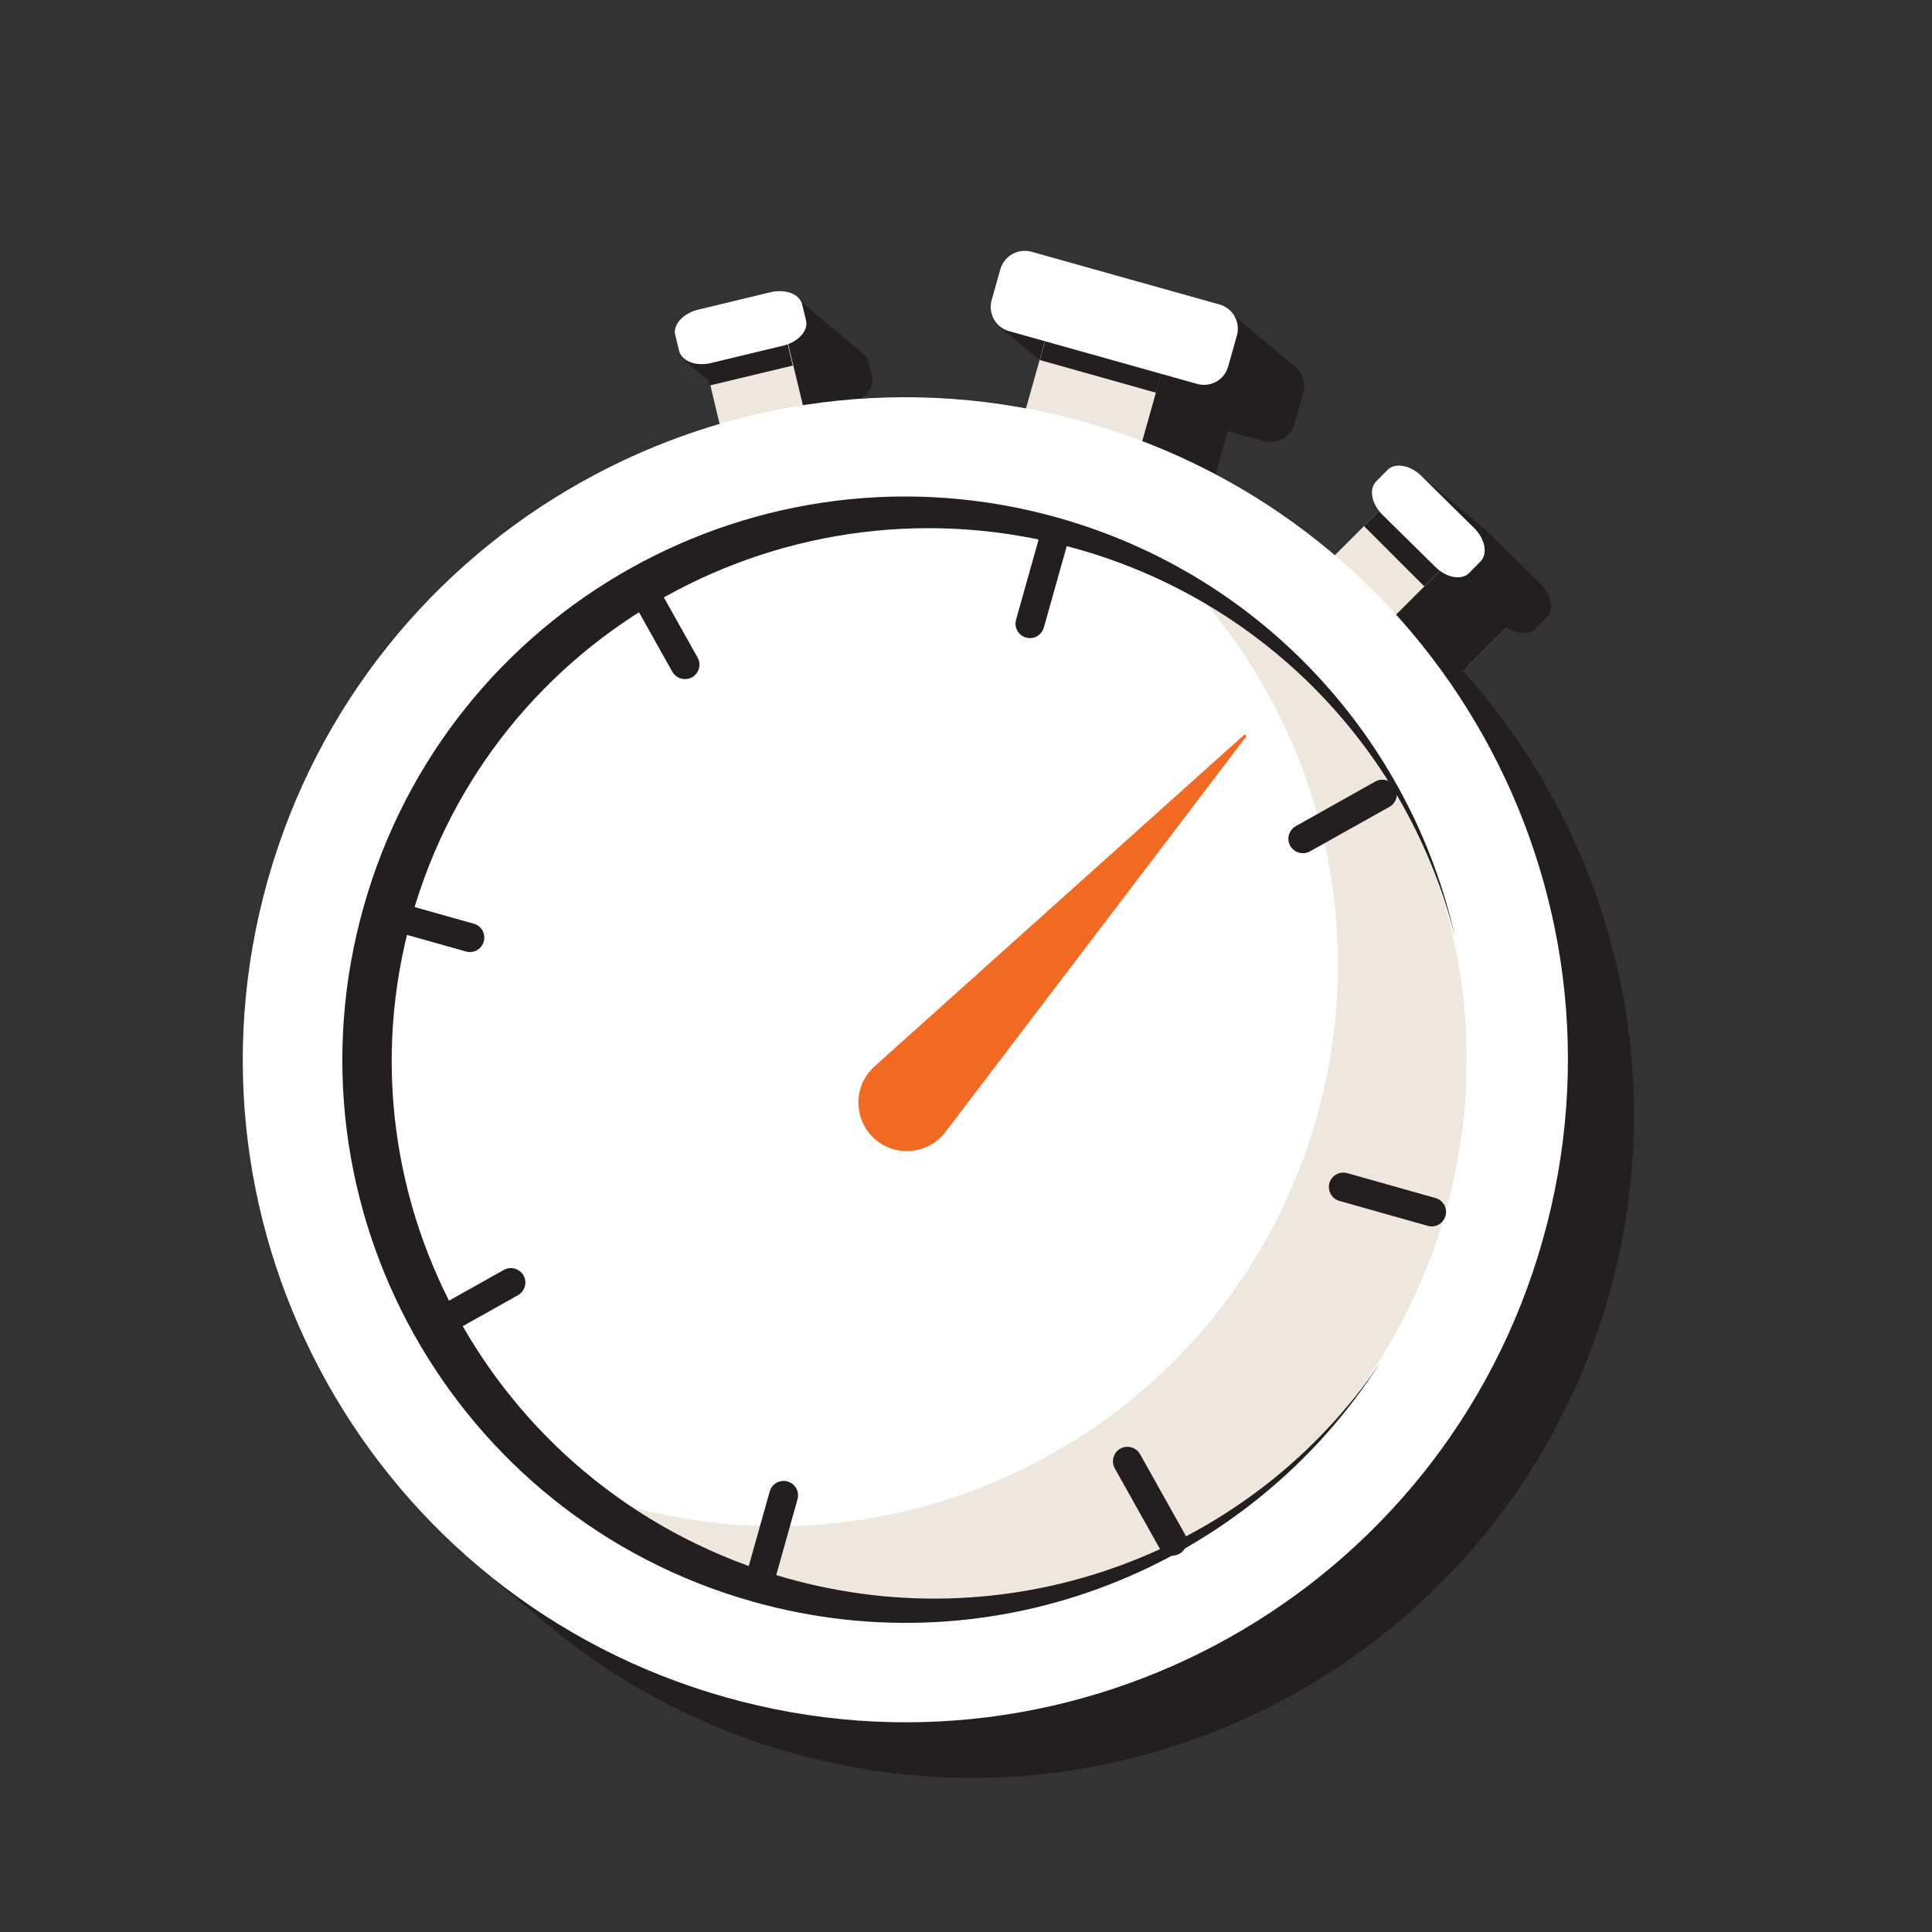 <?xml version="1.0" encoding="utf-8"?>
<!-- Generator: Adobe Illustrator 29.4.0, SVG Export Plug-In . SVG Version: 9.03 Build 0)  -->
<svg version="1.1" id="Layer_1" xmlns="http://www.w3.org/2000/svg" xmlns:xlink="http://www.w3.org/1999/xlink" x="0px" y="0px"
	 viewBox="0 0 1000 1000" style="enable-background:new 0 0 1000 1000;" xml:space="preserve">
<rect x="0" y="0" width="1000" height="1000" fill="#333333" stroke="none"/>
<style type="text/css">
	.st0{fill:#231F20;}
	.st1{fill:#EEE7DD;}
	.st2{fill:#FFFFFF;}
	.st3{fill:#F26922;}
</style>
<path class="st0" d="M756.9,347.1l14.6-14.6l0,0l8.1-8.1c5.3,3.9,11.7,4.5,15.1,1.1l5.9-6c3.9-3.9,2.4-11.7-3.3-17.3l-27.4-27
	c-0.2-0.2-0.4-0.4-0.6-0.5l-1.2-1.2l-0.1,0.1c-0.3-0.2-0.5-0.4-0.8-0.6l-0.4-0.4c-0.2-0.2-0.4-0.4-0.6-0.5l-1.2-1.2l-0.1,0.1
	c-0.3-0.2-0.5-0.4-0.8-0.6l-0.4-0.4c-0.2-0.2-0.4-0.4-0.6-0.5l-1.2-1.2l-0.1,0.1c-0.3-0.2-0.5-0.4-0.8-0.6l-0.4-0.4
	c-0.2-0.2-0.4-0.4-0.6-0.5l-1.2-1.2l-0.1,0.1c-0.3-0.2-0.5-0.4-0.8-0.6l-0.4-0.4c-0.2-0.2-0.4-0.4-0.6-0.5l-1.2-1.2l-0.1,0.1
	c-0.3-0.2-0.5-0.4-0.8-0.6l-0.4-0.4c-0.2-0.2-0.4-0.4-0.6-0.5l-1.2-1.2l-0.1,0.1c-0.3-0.2-0.5-0.4-0.8-0.6l-0.4-0.4
	c-0.2-0.2-0.4-0.4-0.6-0.5l-1.2-1.2l-0.1,0.1c-0.3-0.2-0.5-0.4-0.8-0.6l-0.4-0.4c-0.2-0.2-0.4-0.4-0.6-0.5l-1.2-1.2l-0.1,0.1
	c-0.3-0.2-0.5-0.4-0.8-0.6l-0.4-0.4c-0.2-0.2-0.4-0.4-0.6-0.5l-1.2-1.2l-0.1,0.1c-0.3-0.2-0.5-0.4-0.8-0.6l-0.4-0.4
	c-0.2-0.2-0.4-0.4-0.6-0.5l-1.2-1.2l-0.1,0.1c-0.3-0.2-0.5-0.4-0.8-0.6l-0.4-0.4c-0.2-0.2-0.4-0.4-0.6-0.5l-1.2-1.2l-0.1,0.1
	c-0.3-0.2-0.5-0.4-0.8-0.6l-0.4-0.4c-0.2-0.2-0.4-0.4-0.6-0.5l-1.2-1.2l-0.1,0.1c-5.4-4.2-12-4.9-15.5-1.4l-5.9,6
	c-3.4,3.5-2.7,9.9,1.5,15.3l-22.9,22.9c-18.8-16-39.5-30.1-62-42l3.6-12.9l0,0l2.8-9.8l18.5,5.2c6.9,1.9,14.1-2.1,16.1-9l4.5-16
	c1.6-5.8-0.9-11.7-5.8-14.6c-0.9-1-1.9-1.9-3.1-2.6c-0.9-1-1.9-1.9-3.1-2.6c-0.9-1-1.9-1.9-3.1-2.6c-0.9-1-1.9-1.9-3.1-2.6
	c-0.9-1-1.9-1.9-3.1-2.6c-0.9-1-1.9-1.9-3.1-2.6c-0.9-1-1.9-1.9-3.1-2.6c-0.9-1-1.9-1.9-3.1-2.6c-0.9-1-1.9-1.9-3.1-2.6
	c-0.9-1-1.9-1.9-3.1-2.6c-1.6-1.9-3.8-3.3-6.4-4.1L534,130.7c-6.9-1.9-14.1,2.1-16.1,9l-4.5,16c-1.6,5.8,0.9,11.7,5.8,14.6
	c0.9,1,1.9,1.9,3.1,2.6c0.9,1,1.9,1.9,3.1,2.6c0.9,1,1.9,1.9,3.1,2.6c0.9,1,1.9,1.9,3.1,2.6c0.9,1,1.9,1.9,3.1,2.6
	c0.9,1,1.9,1.9,3.1,2.6c0.1,0.1,0.2,0.3,0.4,0.4l-7,24.9c-28.8-5.4-57.6-6.9-85.9-5c4.5-2.7,7.1-6.9,6.2-10.8l-2-8.2
	c-0.5-2.2-2.1-4-4.3-5.2c-0.8-1.1-1.8-1.9-3.1-2.6c-0.8-1.1-1.8-1.9-3.1-2.6c-0.8-1.1-1.8-1.9-3.1-2.6c-0.8-1.1-1.8-1.9-3.1-2.6
	c-0.8-1.1-1.8-1.9-3.1-2.6c-0.8-1.1-1.8-1.9-3.1-2.6c-0.8-1.1-1.8-1.9-3.1-2.6c-0.8-1.1-1.8-1.9-3.1-2.6c-0.8-1.1-1.8-1.9-3.1-2.6
	c-0.8-1.1-1.8-1.9-3.1-2.6c-2.3-3.1-7.1-4.8-12.4-4.2l-0.2-0.7l-43,10.3l0.2,0.7c-6.2,2.4-10.2,7.5-9,12.3l2,8.2
	c0.5,2.2,2.1,4,4.3,5.2c0.8,1.1,1.8,1.9,3.1,2.6c0.8,1.1,1.8,1.9,3.1,2.6c0.8,1.1,1.8,1.9,3.1,2.6c0.5,0.7,1.2,1.4,1.9,1.9l5.3,22.1
	C263,251.6,171.9,337.7,138.7,455.7c-37.8,134.2,9.8,272.3,110.2,356.2c1,0.9,2.1,1.8,3.1,2.6c1,0.9,2.1,1.8,3.1,2.6
	c1,0.9,2.1,1.8,3.1,2.6c1,0.9,2.1,1.8,3.1,2.6c1,0.9,2.1,1.8,3.1,2.6c1,0.9,2.1,1.8,3.1,2.6c1,0.9,2.1,1.8,3.1,2.6
	c1,0.9,2.1,1.8,3.1,2.6c1,0.9,2.1,1.8,3.1,2.6c1,0.9,2.1,1.8,3.1,2.6c36.6,31.4,80.5,55.5,129.9,69.4c182.3,51.4,371.7-54.7,423-237
	c33.2-117.9,0.5-238.8-76-323.4L756.9,347.1z"/>
<rect x="520" y="170.6" transform="matrix(0.271 -0.963 0.963 0.271 218.434 692.206)" class="st1" width="92.8" height="62.5"/>
<rect x="553.9" y="144.9" transform="matrix(0.271 -0.963 0.963 0.271 248.526 680.479)" class="st0" width="39.3" height="62.5"/>
<polygon class="st1" points="380.1,251.3 423.1,241 401.4,150.8 358.5,161.1 "/>
<rect x="362.4" y="155.4" transform="matrix(0.972 -0.233 0.233 0.972 -30.251 94.608)" class="st0" width="44.2" height="39.4"/>
<path class="st2" d="M368,187.9l37.4-9c7.8-1.9,13.1-7.7,11.8-13.1l-2-8.2c-1.3-5.4-8.6-8.2-16.5-6.3l-37.4,9
	c-7.8,1.9-13.1,7.8-11.8,13.1l2,8.2C352.8,186.9,360.2,189.8,368,187.9L368,187.9z"/>
<polygon class="st1" points="699.5,341.3 668.2,310.1 733.8,244.5 765,275.7 "/>
<polygon class="st0" points="737.2,303.5 706,272.3 733.8,244.5 765,275.7 "/>
<path class="st2" d="M138.6,455.5c-51.4,182.3,54.8,371.6,237,423c182.3,51.4,371.7-54.7,423-237c51.4-182.3-54.7-371.6-237-423
	C379.4,167.2,190,273.3,138.6,455.5L138.6,455.5z"/>
<path class="st1" d="M605.9,292.5c72.8,71.9,105.4,180.2,75.7,285.7C638,732.6,477.5,822.5,323.1,779c-20.7-5.8-40.2-13.8-58.4-23.5
	c33.8,33.4,76.2,58.9,125.1,72.7c154.4,43.5,314.9-46.4,358.4-200.8C785.9,493.6,723.5,355.4,605.9,292.5L605.9,292.5z"/>
<path class="st0" d="M407,816.8c-148.5-41.9-235.4-195-193.9-342.2c41.5-147.1,195.5-232.4,344-190.6
	c100.3,28.2,172.4,107.2,196,200.8c-22.7-101-98.7-186.7-205.4-216.8c-154.9-43.7-315.9,46.5-359.5,201.4
	C144.5,624.4,234.7,785.3,389.6,829c126.7,35.7,257.4-18.1,324.7-123.6C649.1,802,526.2,850.4,407,816.8L407,816.8z"/>
<path class="st0" d="M533.1,330.3c-0.7,0-1.4-0.1-2-0.3c-4-1.1-6.3-5.2-5.2-9.2l12.8-45.5c1.1-4,5.2-6.3,9.2-5.2
	c4,1.1,6.3,5.2,5.2,9.2l-12.8,45.5C539.3,328.2,536.3,330.3,533.1,330.3z"/>
<path class="st0" d="M392.8,827c-0.7,0-1.4-0.1-2-0.3c-4-1.1-6.3-5.2-5.2-9.2l12.8-45.5c1.1-4,5.2-6.3,9.2-5.2
	c4,1.1,6.3,5.2,5.2,9.2L400,821.6C399,824.9,396.1,827,392.8,827z"/>
<path class="st0" d="M243.2,492.8c-0.7,0-1.4-0.1-2-0.3l-45.5-12.8c-4-1.1-6.3-5.2-5.2-9.2c1.1-4,5.2-6.3,9.2-5.2l45.5,12.8
	c4,1.1,6.3,5.2,5.2,9.2C249.5,490.6,246.5,492.8,243.2,492.8z"/>
<path class="st0" d="M741,634.8c-0.7,0-1.4-0.1-2-0.3l-45.7-12.9c-4-1.1-6.3-5.3-5.2-9.2c1.1-4,5.3-6.3,9.2-5.2l45.7,12.9
	c4,1.1,6.3,5.3,5.2,9.2C747.3,632.6,744.3,634.8,741,634.8z"/>
<path class="st0" d="M354.5,351.5c-2.6,0-5.1-1.4-6.5-3.8l-23.1-41.2c-2-3.6-0.7-8.1,2.9-10.2c3.6-2,8.1-0.7,10.2,2.9l23.1,41.2
	c2,3.6,0.7,8.1-2.9,10.2C357,351.2,355.7,351.5,354.5,351.5z"/>
<path class="st0" d="M606.7,805.2c-2.6,0-5.2-1.4-6.5-3.8L577,760c-2-3.6-0.7-8.2,2.9-10.2s8.2-0.7,10.2,2.9l23.2,41.4
	c2,3.6,0.7,8.2-2.9,10.2C609.2,804.9,608,805.2,606.7,805.2L606.7,805.2z"/>
<path class="st0" d="M223.2,694.4c-2.6,0-5.1-1.4-6.5-3.8c-2-3.6-0.7-8.1,2.9-10.2l41.2-23.1c3.6-2,8.1-0.7,10.2,2.9
	c2,3.6,0.7,8.1-2.9,10.2l-41.2,23.1C225.6,694.1,224.4,694.4,223.2,694.4L223.2,694.4z"/>
<path class="st0" d="M674.3,441.6c-2.6,0-5.1-1.4-6.5-3.8c-2-3.6-0.7-8.1,2.9-10.2l41.2-23.1c3.6-2,8.1-0.7,10.2,2.9
	c2,3.6,0.7,8.1-2.9,10.2L678,440.7C676.8,441.3,675.6,441.7,674.3,441.6L674.3,441.6z"/>
<path class="st3" d="M644.9,381.4L489.4,585.9c-8.4,11-24.1,13.2-35.2,4.8c-11-8.4-13.2-24.2-4.8-35.2c1-1.2,2.1-2.5,3.2-3.5
	l191.2-171.5c0.3-0.3,0.8-0.2,1.1,0.1C645.1,380.8,645.1,381.2,644.9,381.4C644.9,381.4,645.1,381.2,644.9,381.4L644.9,381.4z"/>
<path class="st2" d="M533.9,130.3l97.3,27.3c6.9,1.9,11,9.1,9,16.1l-4.5,16c-1.9,6.9-9.1,11-16.1,9l-97.3-27.3
	c-6.9-1.9-11-9.1-9-16.1l4.5-16C519.8,132.4,527,128.4,533.9,130.3z"/>
<path class="st2" d="M715.6,266.5l27.4,27c5.7,5.6,13.5,7,17.4,3.1l5.9-6c3.9-3.9,2.4-11.7-3.3-17.3l-27.4-27
	c-5.7-5.6-13.5-7-17.4-3.1l-5.9,6C708.4,253.1,709.9,260.9,715.6,266.5L715.6,266.5z"/>
</svg>

